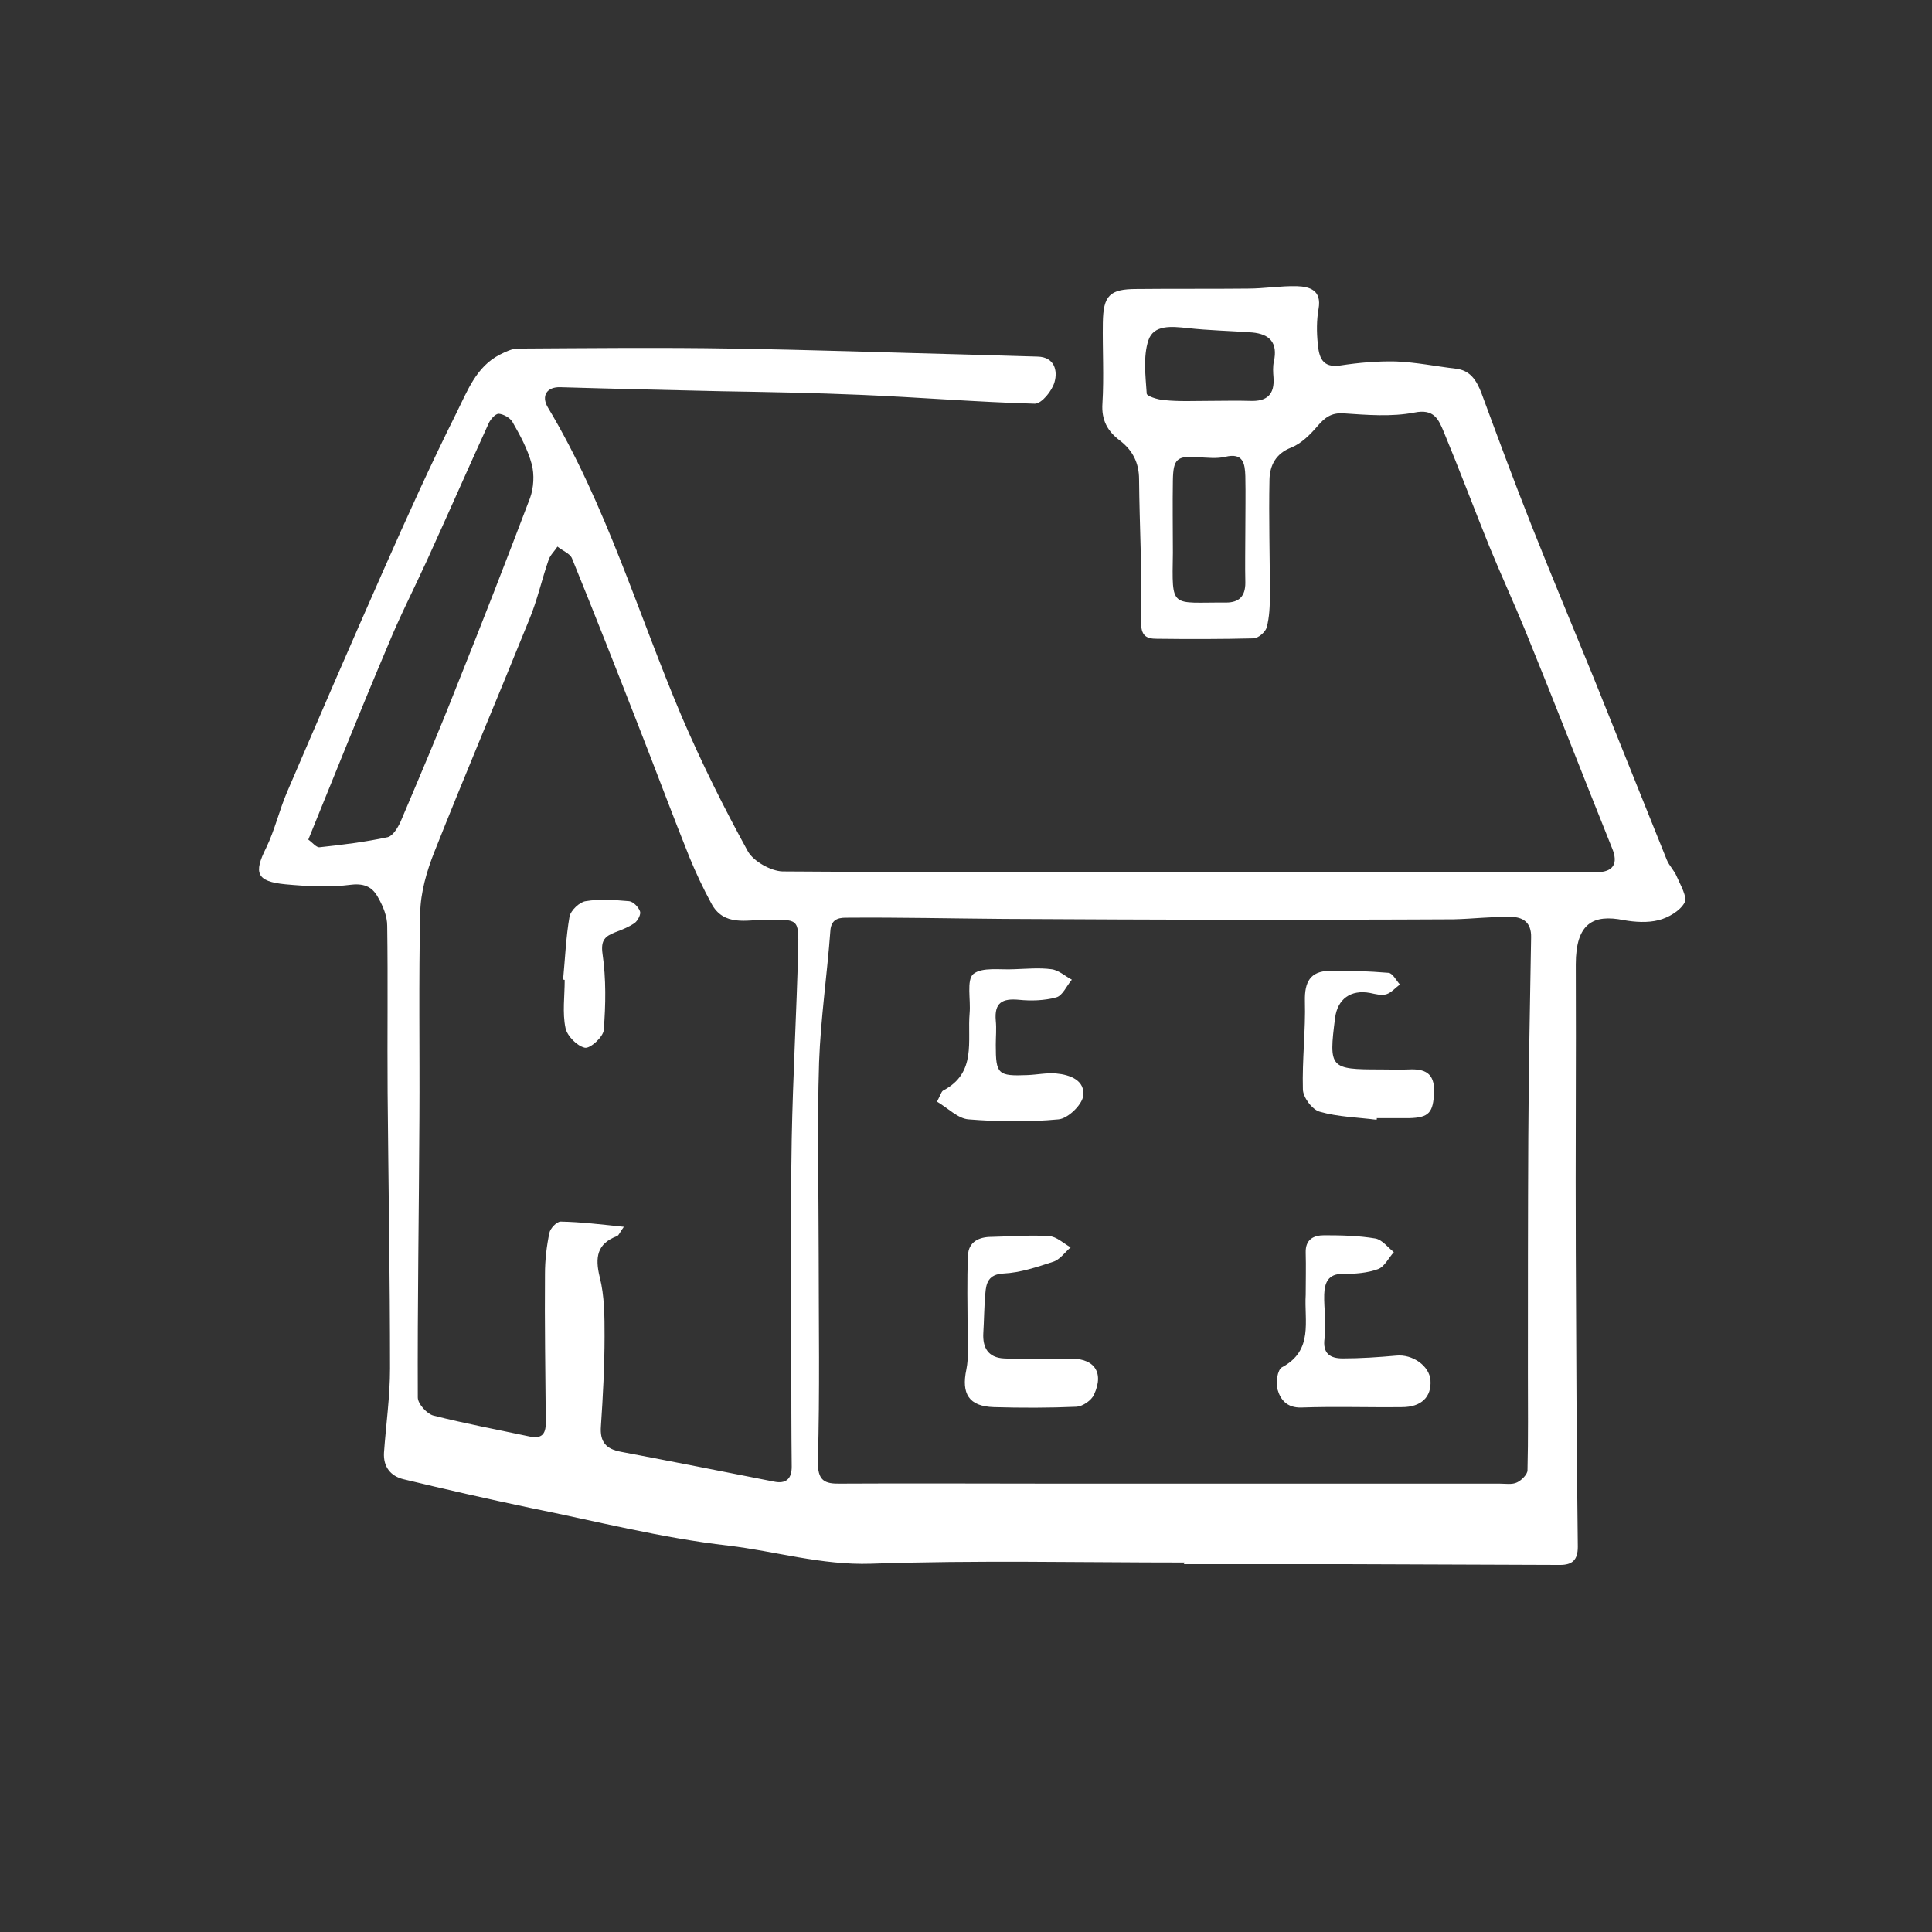 <?xml version="1.0" encoding="UTF-8"?>
<svg xmlns="http://www.w3.org/2000/svg" xmlns:xlink="http://www.w3.org/1999/xlink" version="1.1" id="Ebene_1" x="0px" y="0px" width="480px" height="480px" viewBox="0 0 480 480" style="enable-background:new 0 0 480 480;" xml:space="preserve">
<rect x="0" y="0" width="480" height="480" fill="#333333" stroke="none"/>
<style type="text/css">
	.st0{fill:#FFFFFF;}
</style>
<g>
	<path class="st0" d="M294.3,388.2c-26,0-51.9-0.6-77.9,0.3c-12.3,0.4-23.7-3.1-35.5-4.5c-16.6-1.9-32.9-6.1-49.3-9.4   c-10.5-2.2-21-4.6-31.4-7.1c-3.2-0.8-5-3.1-4.8-6.6c0.5-7,1.5-13.9,1.5-20.9c0-22.9-0.4-45.7-0.6-68.6c-0.1-13.8,0.1-27.6-0.1-41.4   c0-2.3-1-4.8-2.2-6.9c-1.3-2.5-3.2-3.7-6.7-3.3c-5.4,0.7-11,0.4-16.4-0.1c-7.2-0.7-7.9-2.8-4.8-9c2.2-4.5,3.3-9.5,5.3-14.1   c7.9-18.4,15.8-36.7,23.9-55c5.8-13.1,11.7-26.2,18.1-39c2.7-5.4,4.9-11.5,10.8-14.5c1.4-0.7,3-1.5,4.5-1.5c17.7-0.1,35.3-0.3,53,0   c19.7,0.3,39.4,1,59,1.5c5.7,0.2,11.4,0.3,17.1,0.5c4.2,0.1,5,3.5,4.2,6.3c-0.6,2.2-3.2,5.4-4.9,5.4c-14.4-0.4-28.8-1.6-43.2-2.2   c-11.6-0.5-23.1-0.7-34.7-0.9c-13.3-0.3-26.7-0.6-40-1c-3.3-0.1-4.8,2.1-3.1,5c14.5,24.2,22.4,51.2,33.3,76.9   c4.9,11.4,10.4,22.5,16.4,33.4c1.4,2.5,5.7,4.9,8.6,5c43.5,0.3,87,0.2,130.5,0.2c14.8,0,29.7,0,44.5,0c9.1,0,18.1,0,27.2,0   c4.3,0,5.5-2.2,3.9-6c-7.2-17.9-14.2-36-21.5-53.9c-2.9-7.1-6.1-14-9-21.1c-3.8-9.4-7.4-19-11.3-28.4c-1.3-3.1-2.4-5.8-7.3-4.8   c-5.7,1.1-11.7,0.6-17.6,0.2c-3.1-0.2-4.7,1.1-6.5,3.2c-1.8,2.1-4,4.3-6.5,5.3c-3.9,1.5-5.3,4.5-5.4,7.9   c-0.2,9.6,0.1,19.2,0.1,28.7c0,2.7-0.1,5.5-0.8,8.1c-0.3,1.1-2.1,2.7-3.3,2.7c-8,0.2-16,0.2-24,0.1c-2.6,0-4-0.7-3.9-4.4   c0.3-11.7-0.4-23.5-0.5-35.2c0-4.1-1.6-7.2-4.7-9.6c-3.1-2.3-4.7-5.1-4.4-9.3c0.4-6.6,0-13.3,0.1-20c0.1-6.8,1.7-8.4,8.4-8.4   c9.2-0.1,18.4,0,27.6-0.1c4.1,0,8.1-0.7,12.2-0.6c3.2,0.1,6.2,1,5.4,5.6c-0.5,2.8-0.5,5.8-0.2,8.7c0.3,3.2,1,6.1,5.6,5.4   c4.6-0.7,9.2-1.1,13.8-1c5,0.2,9.9,1.2,14.9,1.8c3.6,0.4,5.1,2.9,6.3,5.9c4.1,11.1,8.2,22.2,12.6,33.3c5,12.6,10.2,25,15.3,37.5   c6.1,15.1,12.1,30.2,18.2,45.3c0.6,1.5,1.9,2.7,2.5,4.2c0.9,2.1,2.7,5.1,1.9,6.5c-1.1,2-4,3.7-6.4,4.3c-2.7,0.7-5.9,0.5-8.7,0   c-7.5-1.5-11.9,0.7-11.9,11c0.1,23.8-0.1,47.6,0,71.5c0.1,24.4,0.2,48.8,0.5,73.2c0,3.3-1.4,4.5-4.4,4.5   c-18.3-0.1-36.6-0.1-54.9-0.2c-12.9,0-25.7,0-38.6,0C294.3,388.4,294.3,388.3,294.3,388.2z M203.4,311.6   C203.4,311.6,203.3,311.6,203.4,311.6c0,17.1,0.3,34.2-0.2,51.3c-0.1,5,1.6,5.8,5.7,5.7c17.2-0.1,34.4,0,51.6,0   c37.3,0,74.6,0,112,0c1.5,0,3.2,0.3,4.4-0.3c1.1-0.5,2.6-2,2.6-3c0.2-8,0.1-16.1,0.1-24.1c0-19.4,0-38.9,0.1-58.3   c0.1-16.7,0.4-33.4,0.7-50c0.1-3.8-2.1-5.1-5.1-5.1c-4.7-0.1-9.5,0.5-14.2,0.6c-18.1,0.1-36.2,0.1-54.2,0.1   c-19.2,0-38.4-0.1-57.6-0.2c-12.9-0.1-25.7-0.4-38.6-0.3c-1.7,0-4.2-0.1-4.4,3.3c-0.8,10.9-2.4,21.7-2.8,32.6   C203,279.7,203.4,295.7,203.4,311.6z M155,304.8c-1,1.3-1.2,2.1-1.7,2.3c-5,1.9-5.5,5.3-4.3,10.2c1.2,4.7,1.2,9.8,1.2,14.7   c0,7.4-0.4,14.9-0.9,22.3c-0.3,3.9,1.2,5.7,5,6.4c12.7,2.4,25.3,4.9,38,7.4c2.9,0.6,4.4-0.6,4.4-3.7c-0.1-9.1-0.1-18.2-0.1-27.2   c0-18.1-0.2-36.2,0.1-54.2c0.3-15.7,1.2-31.3,1.6-47c0.2-7.9,0-7.5-7.9-7.5c-4.8,0-10.6,1.8-13.7-4.1c-2-3.7-3.8-7.5-5.4-11.4   c-4.3-10.7-8.3-21.5-12.5-32.2c-5.5-14.1-11-28.1-16.7-42.1c-0.5-1.2-2.4-1.9-3.6-2.9c-0.7,1.1-1.8,2.1-2.2,3.3   c-1.7,4.9-2.8,10-4.8,14.8c-7.8,19.3-15.9,38.4-23.6,57.8c-1.9,4.8-3.4,10-3.5,15.1c-0.4,16.9-0.1,33.9-0.2,50.9   c-0.1,23.2-0.5,46.4-0.4,69.5c0,1.6,2.3,4.1,3.9,4.5c7.9,2,15.9,3.5,23.9,5.2c2.9,0.6,4-0.5,4-3.4c-0.1-12.3-0.3-24.7-0.2-37   c0-3.4,0.4-6.9,1.1-10.2c0.2-1.1,1.8-2.8,2.8-2.8C144.3,303.6,149.3,304.2,155,304.8z M76.6,208.6c1,0.7,2,2,2.8,1.9   c5.6-0.6,11.3-1.3,16.9-2.5c1.3-0.3,2.5-2.3,3.2-3.8c4.7-11.1,9.4-22.1,13.8-33.3c6.3-15.7,12.4-31.4,18.4-47.2   c0.9-2.5,1.1-5.8,0.4-8.4c-1-3.7-2.9-7.2-4.8-10.5c-0.6-1-2.2-1.9-3.4-2c-0.8,0-2,1.3-2.5,2.4c-5.2,11.4-10.2,22.8-15.4,34.2   c-3.2,7-6.7,13.8-9.6,20.9C89.7,176.1,83.3,192.1,76.6,208.6z M309.4,131.8c0-4.5,0.1-9,0-13.5c-0.1-3.1-0.5-5.9-5-4.8   c-2.1,0.5-4.5,0.2-6.7,0.1c-5.3-0.4-6.2,0.4-6.3,5.7c-0.1,6,0,12,0,18c-0.2,14.2-0.7,12.3,13.2,12.4c3.3,0,4.8-1.6,4.8-4.9   C309.3,140.4,309.4,136.1,309.4,131.8z M300.5,99.6c3.3,0,6.7-0.1,10,0c4.3,0.2,6.2-1.6,5.9-5.8c-0.1-1.3-0.2-2.7,0.1-4   c1-4.6-1-6.8-5.4-7.2c-5.4-0.4-10.8-0.5-16.1-1.1c-3.9-0.4-8.4-0.9-9.7,3.1c-1.3,4-0.7,8.8-0.4,13.2c0,0.6,2.7,1.5,4.3,1.6   C292.9,99.8,296.7,99.6,300.5,99.6z"></path>
	<path class="st0" d="M324.4,321.7c0-3.5,0.1-7,0-10.5c-0.1-3.3,2-4.3,4.6-4.3c4.3,0,8.6,0.1,12.7,0.8c1.7,0.3,3.1,2.2,4.6,3.4   c-1.3,1.4-2.3,3.6-3.9,4.2c-2.7,1-5.8,1.2-8.7,1.2c-3.8-0.1-4.6,2.3-4.7,5.1c-0.1,3.6,0.6,7.3,0.1,10.8c-0.6,4,1.5,5.1,4.5,5.1   c4.4,0,8.9-0.3,13.3-0.7c4-0.4,8.2,2.5,8.5,6.1c0.3,4.2-2.3,6.7-7.1,6.7c-8.3,0.1-16.6-0.2-25,0.1c-3.6,0.1-5.2-2-5.9-4.5   c-0.5-1.7,0-4.9,1.1-5.5C326.4,335.5,324,328.2,324.4,321.7z"></path>
	<path class="st0" d="M232.8,273.7c0.9-1.7,1.1-2.6,1.6-2.8c8.3-4.4,5.9-12.3,6.5-19.2c0.3-3.3-0.8-8.2,0.9-9.7   c2.2-1.8,6.7-1,10.2-1.2c3.1-0.1,6.2-0.4,9.2,0c1.8,0.2,3.4,1.7,5.1,2.6c-1.3,1.5-2.3,4-3.9,4.4c-2.9,0.8-6.2,0.9-9.2,0.6   c-4.2-0.4-6.2,0.7-5.8,5.2c0.2,2,0,4,0,6c0,7.3,0.5,7.8,7.9,7.5c2.4-0.1,4.7-0.6,7.1-0.4c3.4,0.3,7.3,1.7,6.7,5.7   c-0.4,2.2-3.8,5.5-6.1,5.7c-7.4,0.7-15,0.6-22.4,0C238,277.9,235.5,275.3,232.8,273.7z"></path>
	<path class="st0" d="M258.5,337.6c2.2,0,4.3,0.1,6.5,0c6.6-0.5,9.5,3.1,6.8,8.9c-0.6,1.4-2.8,2.9-4.3,3c-6.9,0.3-13.8,0.3-20.6,0.1   c-6.2-0.2-8.1-3.3-6.8-9.4c0.6-3,0.3-6.3,0.3-9.4c0-6.3-0.2-12.6,0.1-18.9c0.1-3.4,2.8-4.6,5.8-4.6c4.8-0.1,9.5-0.5,14.3-0.2   c1.9,0.1,3.6,1.8,5.4,2.8c-1.4,1.2-2.7,3.1-4.4,3.6c-4,1.3-8.1,2.7-12.3,2.9c-3.7,0.2-4.3,2.3-4.5,5c-0.3,3.3-0.3,6.6-0.5,9.8   c-0.2,3.6,1.2,6.1,5.1,6.3C252.5,337.7,255.5,337.6,258.5,337.6z"></path>
	<path class="st0" d="M342,278.2c-4.7-0.6-9.6-0.7-14.1-2c-1.9-0.5-4.2-3.6-4.2-5.6c-0.2-7.3,0.7-14.6,0.5-21.9   c-0.1-4.7,1.3-7.4,6.1-7.5c4.9-0.1,9.8,0.1,14.7,0.5c1,0.1,1.9,1.9,2.8,2.9c-1.1,0.8-2.1,2-3.3,2.4c-1.2,0.4-2.7,0-4.1-0.3   c-4.8-0.9-8.1,1.5-8.7,6.2c-1.6,12.5-1.3,12.8,11.3,12.8c2.3,0,4.7,0.1,7,0c4-0.2,6.4,0.9,6.3,5.5c-0.2,5.2-1.2,6.5-6.3,6.6   c-2.7,0-5.3,0-8,0C342.1,277.8,342.1,278,342,278.2z"></path>
	<path class="st0" d="M139.9,243.4c0.5-5.2,0.7-10.5,1.6-15.7c0.3-1.5,2.5-3.6,4-3.8c3.5-0.6,7.2-0.3,10.8,0c1,0.1,2.3,1.4,2.7,2.5   c0.3,0.7-0.5,2.3-1.3,2.9c-1.4,1-3.2,1.7-4.8,2.3c-2.5,1-3.7,1.9-3.2,5.4c0.9,6.2,0.8,12.6,0.3,18.9c-0.1,1.7-3.4,4.7-4.7,4.4   c-1.9-0.4-4.4-2.9-4.8-4.9c-0.8-3.8-0.2-7.9-0.2-11.9C140.2,243.4,140.1,243.4,139.9,243.4z"></path>
</g>
</svg>
